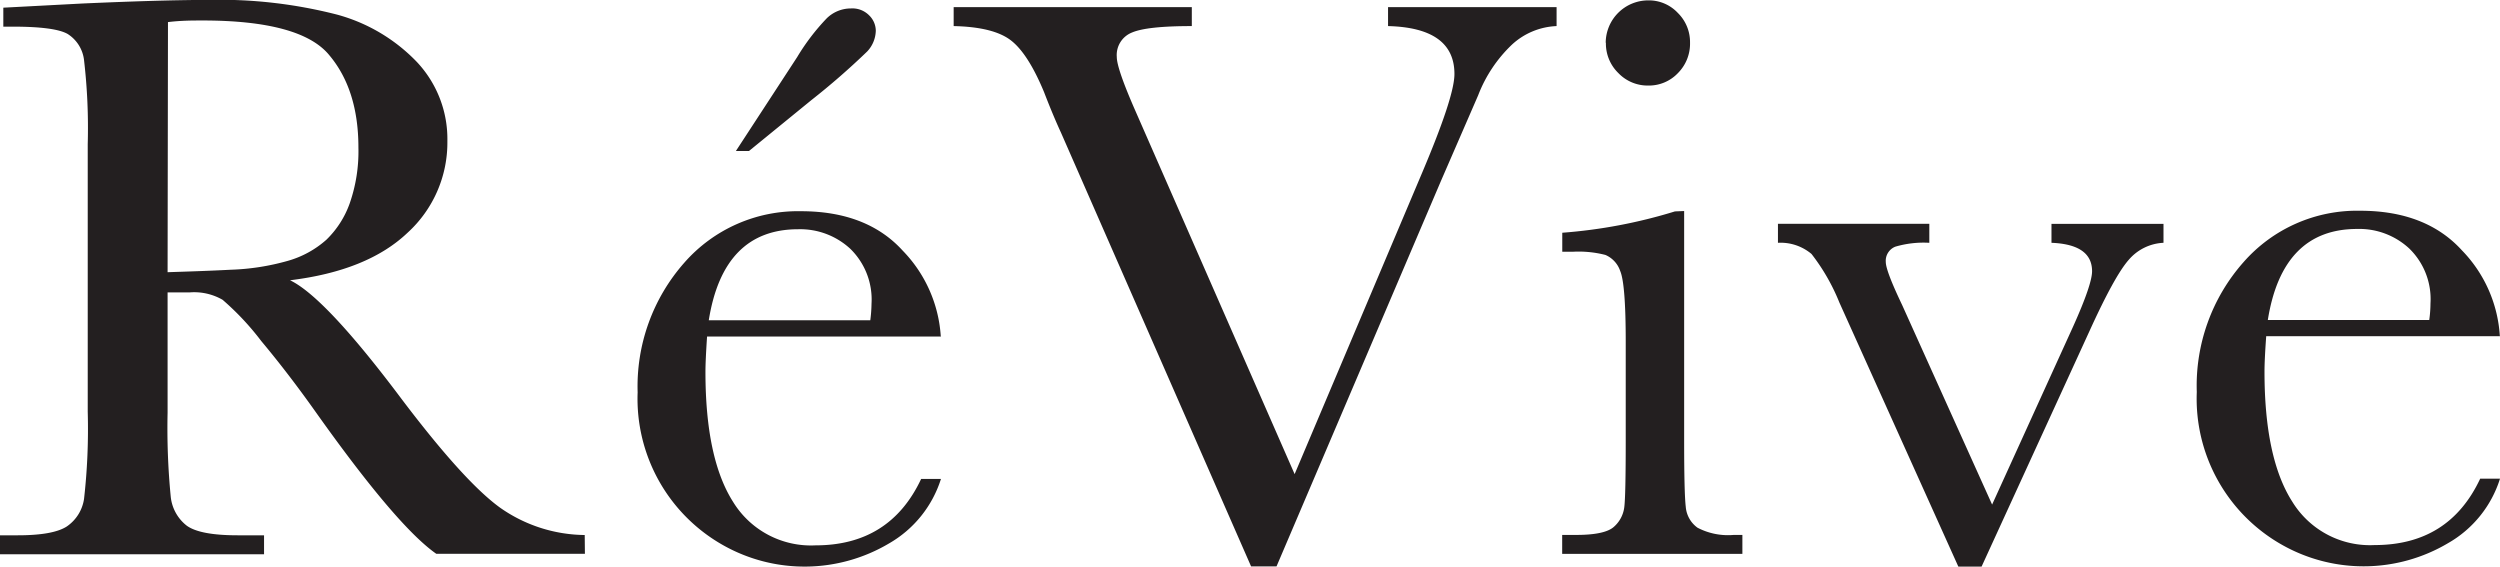 <svg id="Layer_1" data-name="Layer 1" xmlns="http://www.w3.org/2000/svg" viewBox="0 0 263.59 59.79"><defs><style>.cls-1{fill:#231f20;}</style></defs><title>revive-logo-black</title><path class="cls-1" d="M820.25,404c2.16-.07,4.37-.14,6.65-.26a24.85,24.85,0,0,0,6-.93,10.34,10.34,0,0,0,4.1-2.24,10,10,0,0,0,2.46-3.85,16.66,16.66,0,0,0,.91-5.86q0-6.09-3.07-9.74c-2-2.45-6.5-3.66-13.36-3.66-1.06,0-2.27,0-3.65.17Zm44,29.69H848.58q-4.16-2.9-12.75-15c-1.83-2.58-3.73-5.07-5.71-7.44a28.59,28.59,0,0,0-4.07-4.34,6,6,0,0,0-3.47-.78h-2.33v12.68a74.59,74.59,0,0,0,.33,8.84,4.44,4.44,0,0,0,1.71,3.09q1.41,1,5.34,1h2.79v2H802.58v-2h1.88q3.72,0,5.16-.93a4.27,4.27,0,0,0,1.82-2.9,65.3,65.3,0,0,0,.39-9.19V390.5a61.93,61.93,0,0,0-.39-8.87,3.77,3.77,0,0,0-1.73-2.75c-.89-.51-2.81-.77-5.78-.77h-1v-2l8.34-.44q8.34-.37,13.25-.38a49.9,49.9,0,0,1,13.56,1.54,18.3,18.3,0,0,1,8.45,5,11.86,11.86,0,0,1,3.22,8.35,12.86,12.86,0,0,1-4.21,9.67q-4.21,4-12.38,5c2.44,1.16,6.37,5.32,11.77,12.53,4.41,5.83,7.86,9.63,10.38,11.45a15.76,15.76,0,0,0,8.92,2.88Zm17.3-42.47h-1.38l6.46-9.9a23,23,0,0,1,3.11-4.08,3.64,3.64,0,0,1,2.56-1.05,2.48,2.48,0,0,1,1.93.74,2.28,2.28,0,0,1,.69,1.6,3.3,3.3,0,0,1-.91,2.2,77,77,0,0,1-5.9,5.14Zm12.79,17.85a14.74,14.74,0,0,0,.13-1.75,7.47,7.47,0,0,0-2.24-5.79,7.79,7.79,0,0,0-5.49-2.06q-7.9,0-9.43,9.6Zm7.46,1.71H877.13c-.11,1.67-.17,2.91-.17,3.73q0,9.12,2.91,13.7a9.63,9.63,0,0,0,8.7,4.59q7.84,0,11.13-7h2.09a12,12,0,0,1-5.48,6.8,17.46,17.46,0,0,1-17.42.22,17.72,17.72,0,0,1-9.08-16.16A19.69,19.69,0,0,1,874.73,403a15.93,15.93,0,0,1,12.3-5.43c4.63,0,8.22,1.39,10.74,4.17a14.23,14.23,0,0,1,4,9m35.4,24.28h-2.68l-20.06-45.77c-.38-.82-1-2.24-1.77-4.24-1.13-2.72-2.3-4.55-3.53-5.48s-3.23-1.42-6-1.48v-2h25.11v2c-3.13,0-5.23.22-6.31.68a2.55,2.55,0,0,0-1.6,2.58c0,.82.67,2.75,2,5.77l16.75,38.21,13.45-31.79c2.25-5.32,3.4-8.78,3.4-10.4,0-3.25-2.34-4.93-7-5.05v-2h17.77v2A7.37,7.37,0,0,0,962,380a14.61,14.61,0,0,0-3.57,5.35l-3.91,9Zm34.71-55.22a4.49,4.49,0,0,1,4.46-4.46,4.18,4.18,0,0,1,3.14,1.32,4.31,4.31,0,0,1,1.29,3.14A4.39,4.39,0,0,1,979.5,383a4.21,4.21,0,0,1-3.14,1.32,4.27,4.27,0,0,1-3.15-1.32,4.33,4.33,0,0,1-1.31-3.18m8.25,17.73v24.18q0,5.57.17,7a3,3,0,0,0,1.24,2.21,6.94,6.94,0,0,0,3.82.76h.91v2h-19v-2h1.47q3.06,0,4-.87a3.28,3.28,0,0,0,1.08-2.07c.1-.8.15-3.14.15-7V411.31c0-4.06-.2-6.54-.58-7.43a2.82,2.82,0,0,0-1.56-1.7,11.36,11.36,0,0,0-3.38-.34h-1.17v-2a54,54,0,0,0,11.88-2.25Zm31.36,37.49h-2.45l-12.55-27.86a21.19,21.19,0,0,0-2.93-5.1,5.05,5.05,0,0,0-3.54-1.18v-2H1006v2a10.57,10.57,0,0,0-3.59.41,1.6,1.6,0,0,0-1,1.61c0,.62.57,2.12,1.72,4.53l9.49,21.05,8.54-18.77c1.35-3,2-4.93,2-5.83q0-2.83-4.28-3v-2h11.81v2a5.12,5.12,0,0,0-3.66,1.79q-1.49,1.68-4.14,7.51Zm47.2-26a12.9,12.9,0,0,0,.13-1.75,7.44,7.44,0,0,0-2.24-5.79,7.75,7.75,0,0,0-5.49-2.06q-7.89,0-9.42,9.6Zm7.46,1.71h-24.65c-.12,1.67-.18,2.91-.18,3.73q0,9.12,2.92,13.7a9.61,9.61,0,0,0,8.69,4.59q7.85,0,11.13-7h2.09a11.93,11.93,0,0,1-5.48,6.8,17.46,17.46,0,0,1-17.42.22,17.69,17.69,0,0,1-9.07-16.16,19.64,19.64,0,0,1,4.92-13.68,15.91,15.91,0,0,1,12.3-5.43q6.93,0,10.73,4.17a14.18,14.18,0,0,1,4,9" transform="translate(-802.58 -375.3)"/></svg>